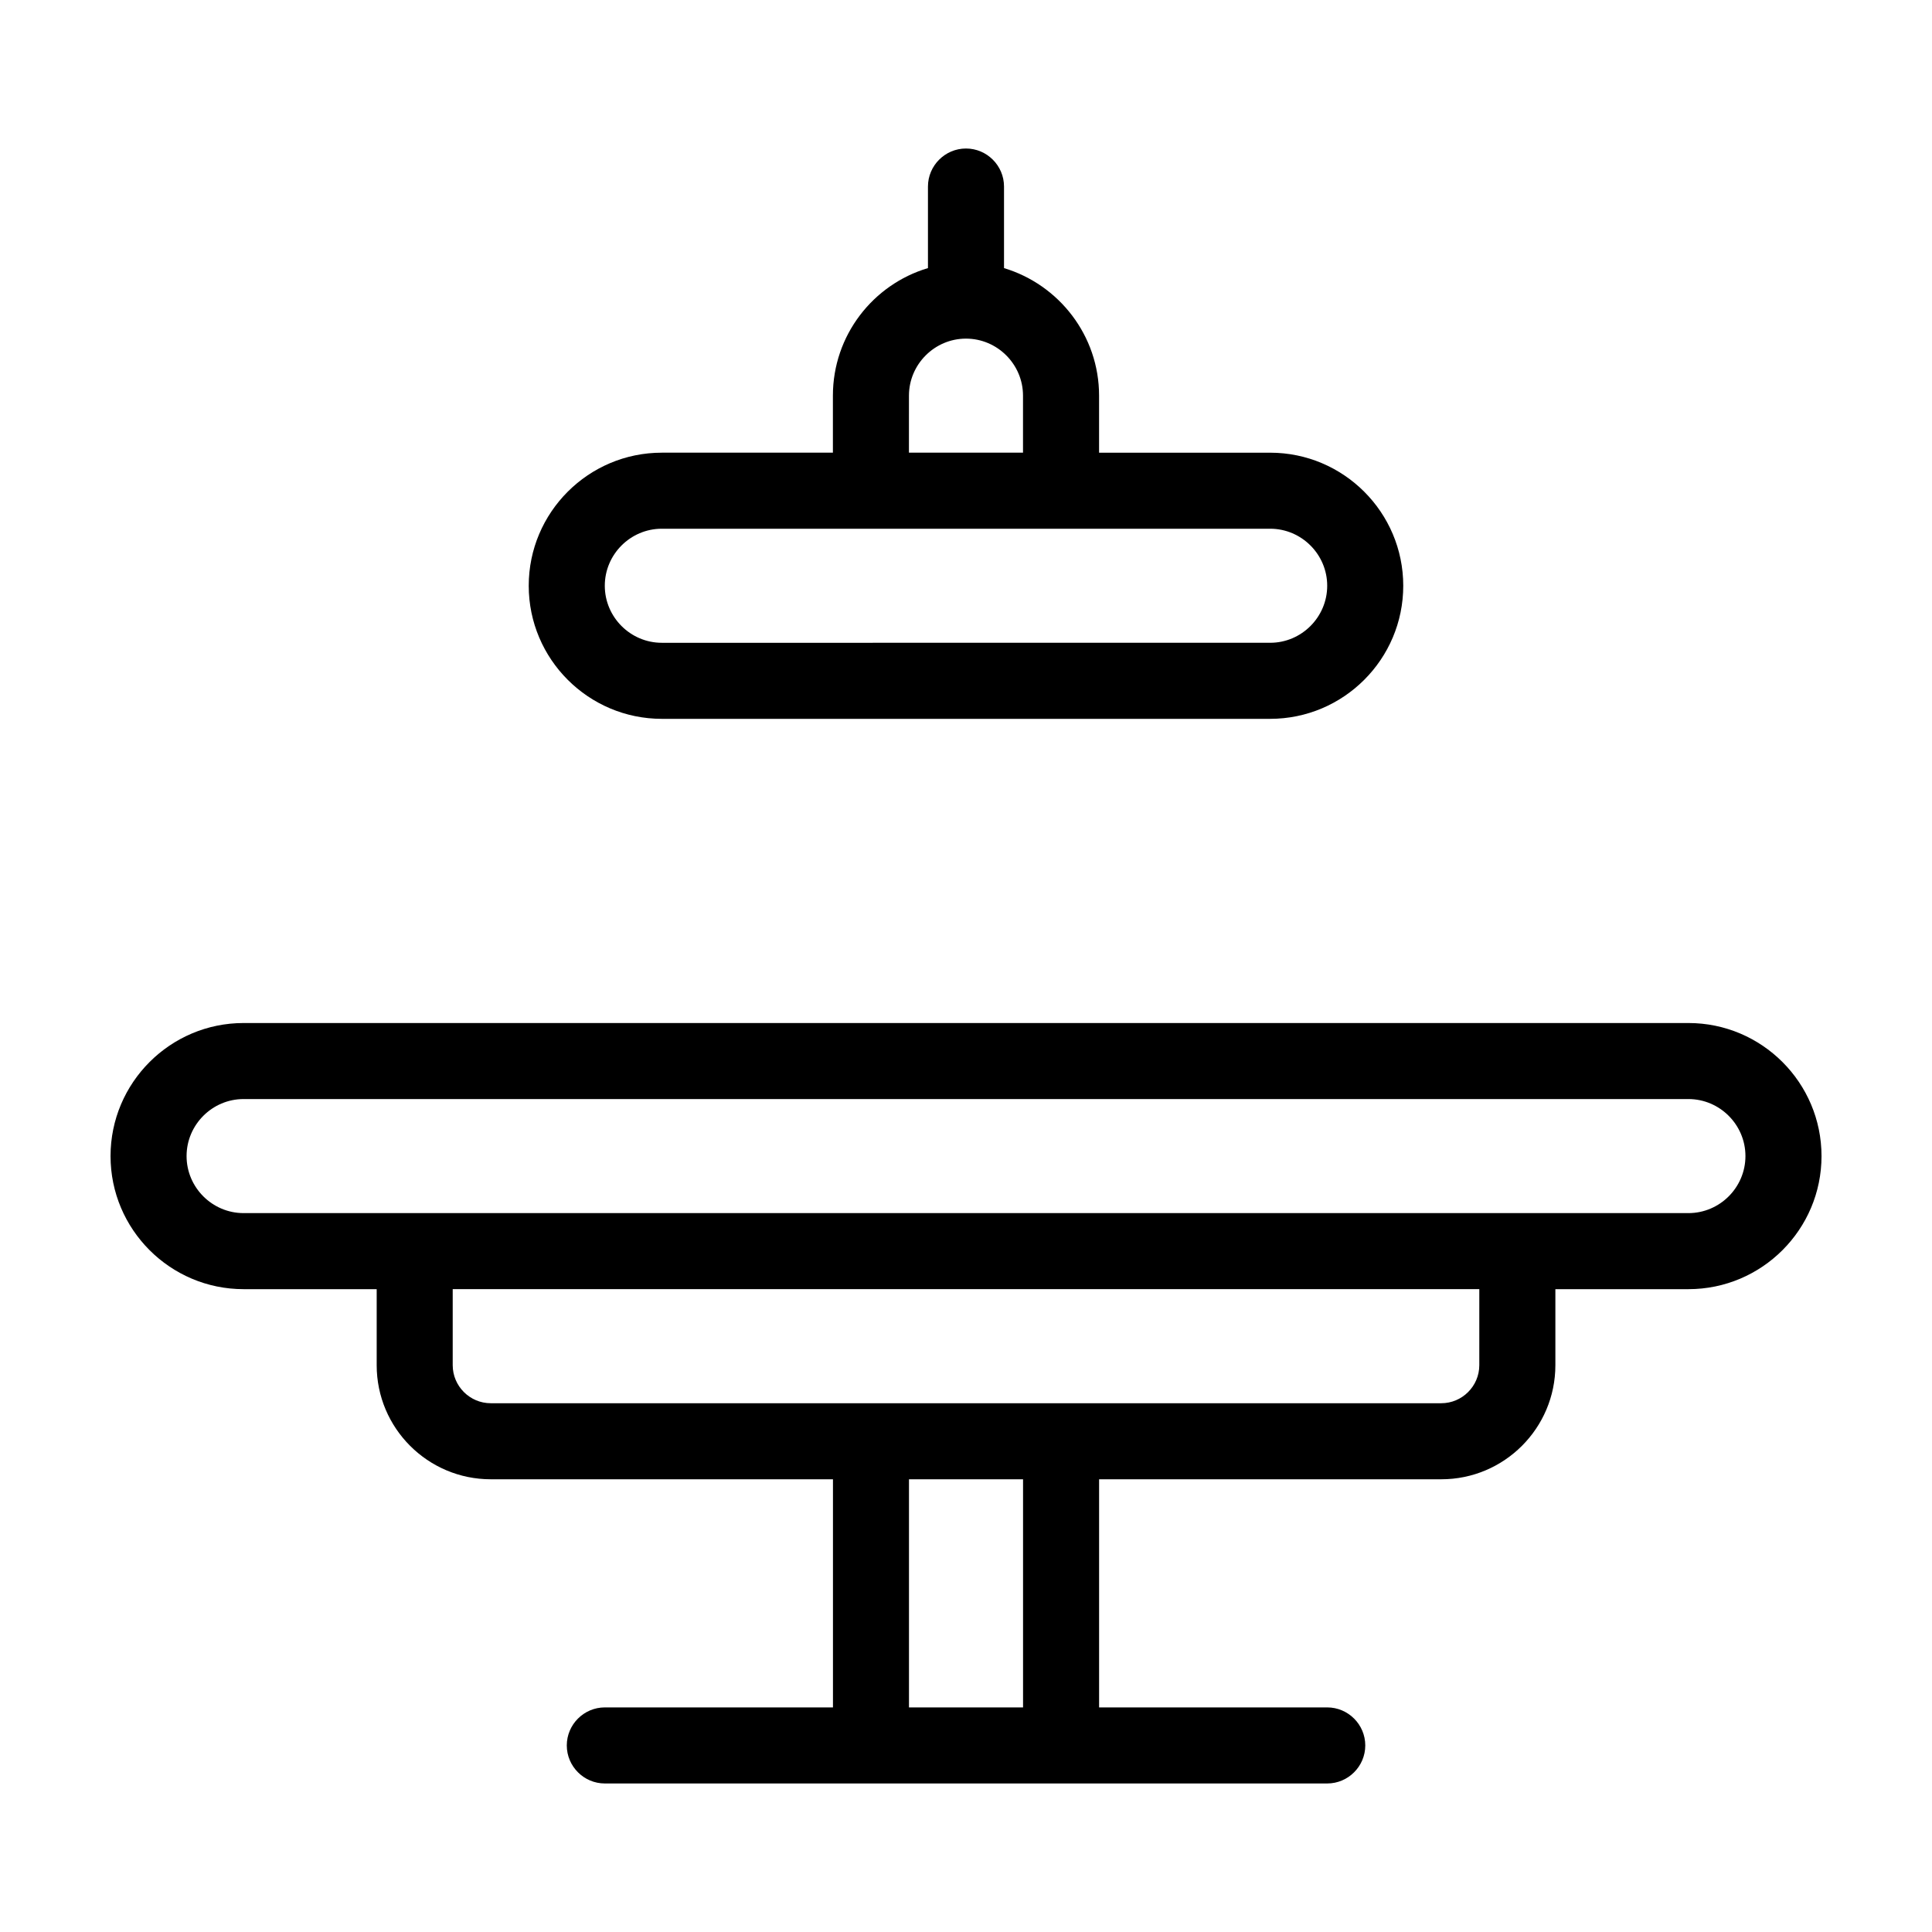 <?xml version="1.0" encoding="UTF-8"?>
<!-- Uploaded to: ICON Repo, www.iconrepo.com, Generator: ICON Repo Mixer Tools -->
<svg fill="#000000" width="800px" height="800px" version="1.1" viewBox="144 144 512 512" xmlns="http://www.w3.org/2000/svg">
 <g>
  <path d="m591.45 415.11h-382.89c-19.445 0-35.266 15.82-35.266 35.266 0 19.445 15.82 35.266 35.266 35.266h35.266v20.152c0 16.676 13.551 30.23 30.23 30.23h90.688v60.457h-60.461c-5.543 0-10.078 4.535-10.078 10.078s4.535 10.078 10.078 10.078h191.45c5.543 0 10.078-4.535 10.078-10.078s-4.535-10.078-10.078-10.078h-60.461v-60.457h90.688c16.676 0 30.23-13.551 30.23-30.23v-20.152h35.266c19.445 0 35.266-15.82 35.266-35.266-0.004-19.445-15.82-35.266-35.27-35.266zm-176.33 181.37h-30.23v-60.457h30.23zm120.91-90.688c0 5.543-4.535 10.078-10.078 10.078h-251.9c-5.543 0-10.078-4.535-10.078-10.078v-20.152h272.06zm55.418-40.305h-382.89c-8.312 0-15.113-6.801-15.113-15.113s6.801-15.113 15.113-15.113h382.89c8.312 0 15.113 6.801 15.113 15.113s-6.801 15.113-15.113 15.113z"/>
  <path d="m319.39 334.5h161.22c19.445 0 35.266-15.82 35.266-35.266 0-19.445-15.82-35.266-35.266-35.266h-45.344v-15.113c0-15.922-10.629-29.422-25.191-33.805v-21.617c0-5.543-4.535-10.078-10.078-10.078-5.543 0-10.078 4.535-10.078 10.078v21.613c-14.559 4.332-25.191 17.836-25.191 33.805v15.113h-45.344c-19.445 0-35.266 15.82-35.266 35.266 0.004 19.449 15.824 35.27 35.273 35.27zm65.492-85.648c0-8.312 6.801-15.113 15.113-15.113s15.113 6.801 15.113 15.113v15.113h-30.23zm-65.492 35.266h161.22c8.312 0 15.113 6.801 15.113 15.113s-6.801 15.113-15.113 15.113l-161.22 0.004c-8.312 0-15.113-6.801-15.113-15.113-0.004-8.316 6.797-15.117 15.113-15.117z"/>
 </g>
</svg>